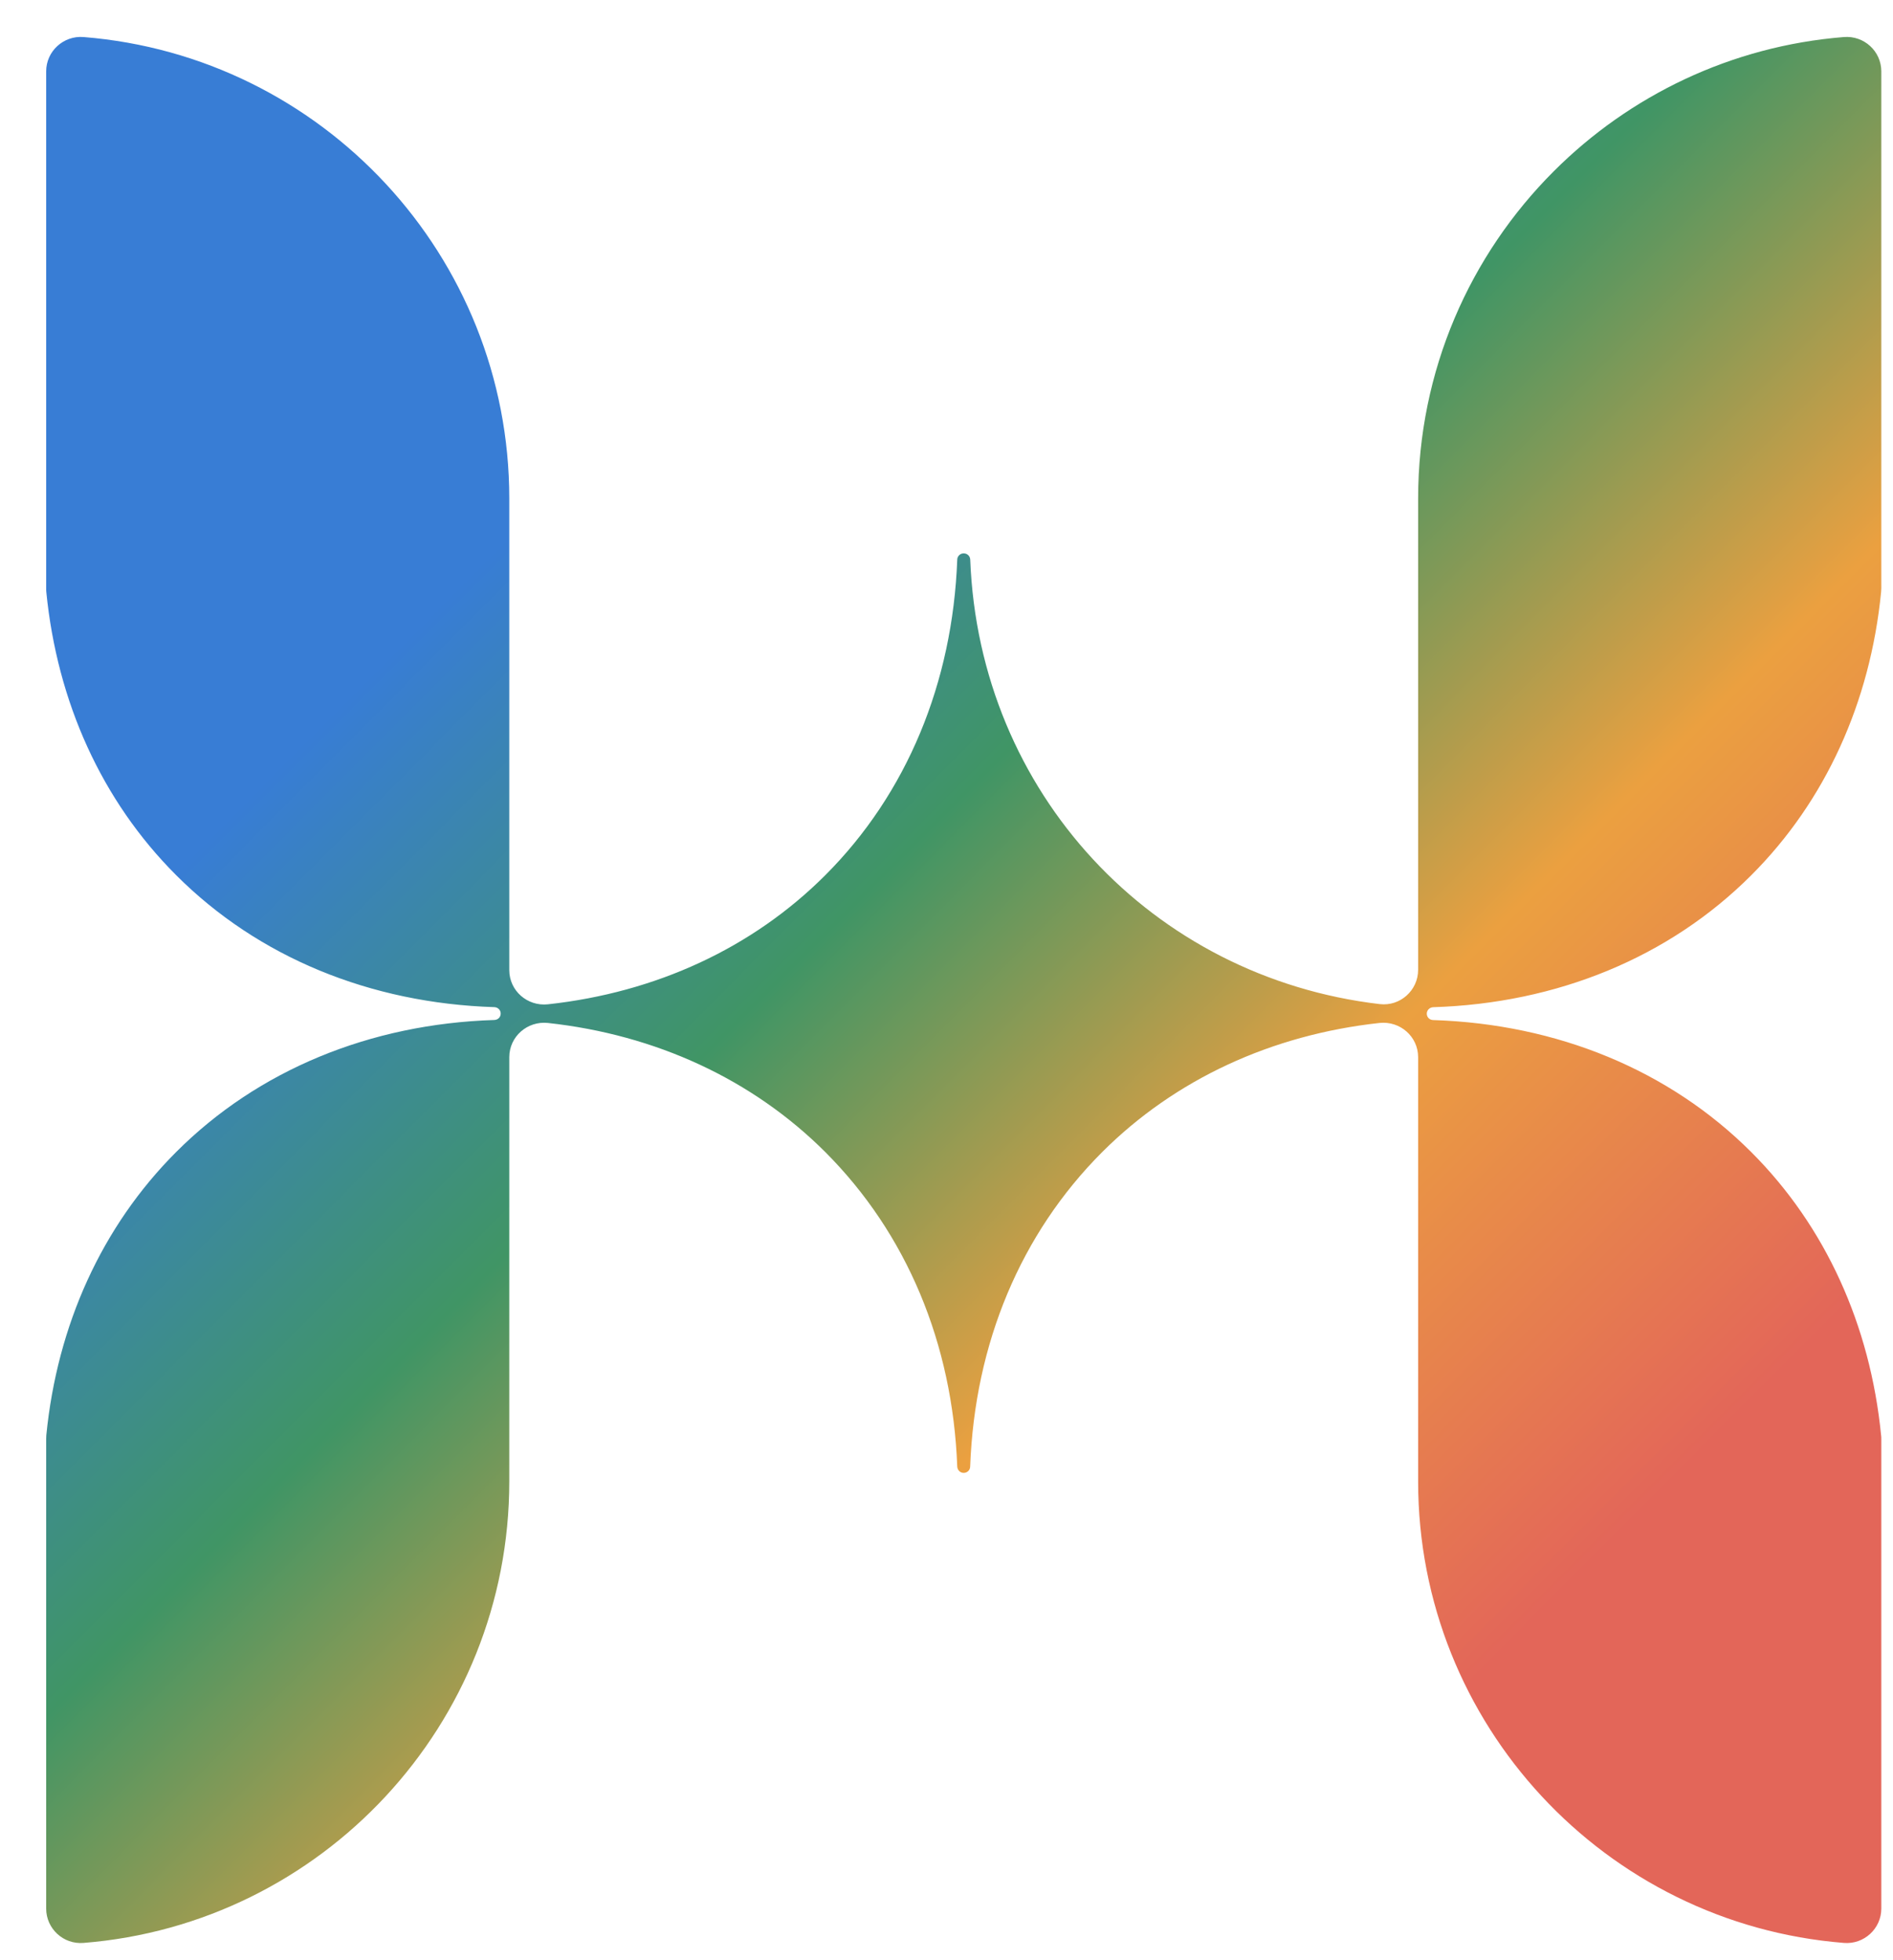 <svg width="28" height="29" viewBox="0 0 28 29" fill="none" xmlns="http://www.w3.org/2000/svg">
<path d="M21.197 14.901C23.034 14.844 24.692 14.162 25.904 12.948C27.003 11.849 27.663 10.389 27.824 8.76C27.825 8.74 27.827 8.723 27.827 8.703V1.056C27.827 0.758 27.572 0.524 27.273 0.548C25.602 0.682 24.101 1.415 22.983 2.533C21.742 3.773 20.976 5.485 20.976 7.376V14.348C20.976 14.652 20.71 14.891 20.408 14.855C17.043 14.46 14.484 11.73 14.351 8.279C14.349 8.228 14.308 8.187 14.256 8.187H14.253C14.202 8.187 14.16 8.228 14.159 8.279C14.091 10.101 13.413 11.742 12.207 12.948C11.129 14.027 9.7 14.684 8.105 14.858C7.801 14.891 7.533 14.658 7.533 14.352V7.376C7.533 3.779 4.76 0.83 1.236 0.548C0.939 0.524 0.683 0.758 0.683 1.056V8.702C0.683 8.721 0.683 8.739 0.685 8.758C0.846 10.387 1.506 11.848 2.605 12.947C3.817 14.161 5.476 14.842 7.312 14.9C7.365 14.902 7.406 14.943 7.406 14.995C7.406 15.048 7.365 15.088 7.312 15.09C5.476 15.148 3.817 15.83 2.605 17.044C1.506 18.144 0.846 19.604 0.685 21.234C0.684 21.253 0.683 21.271 0.683 21.29V28.236C0.683 28.534 0.938 28.769 1.236 28.744C4.76 28.463 7.533 25.513 7.533 21.916V15.64C7.533 15.335 7.801 15.101 8.105 15.134C9.699 15.308 11.129 15.967 12.207 17.044C13.412 18.25 14.091 19.876 14.159 21.698C14.162 21.749 14.202 21.79 14.253 21.79H14.256C14.307 21.79 14.349 21.749 14.35 21.698C14.418 19.876 15.097 18.251 16.303 17.044C17.382 15.966 18.811 15.308 20.404 15.134C20.709 15.101 20.976 15.335 20.976 15.64V21.916C20.976 25.513 23.749 28.463 27.273 28.744C27.57 28.769 27.827 28.534 27.827 28.236V21.29C27.827 21.271 27.827 21.252 27.824 21.234C27.663 19.605 27.003 18.144 25.904 17.045C24.692 15.832 23.034 15.15 21.197 15.091C21.145 15.09 21.104 15.048 21.104 14.997C21.104 14.946 21.145 14.904 21.197 14.901Z" fill="url(#paint0_linear_14931_18318)"/>
<defs>
<linearGradient id="paint0_linear_14931_18318" x1="5.5" y1="5.593" x2="35.062" y2="35.031" gradientUnits="userSpaceOnUse">
<stop offset="0.074" stop-color="#387DD5"/>
<stop offset="0.253" stop-color="#409565"/>
<stop offset="0.42" stop-color="#EBA040"/>
<stop offset="0.603" stop-color="#E36659"/>
</linearGradient>
</defs>
</svg>
